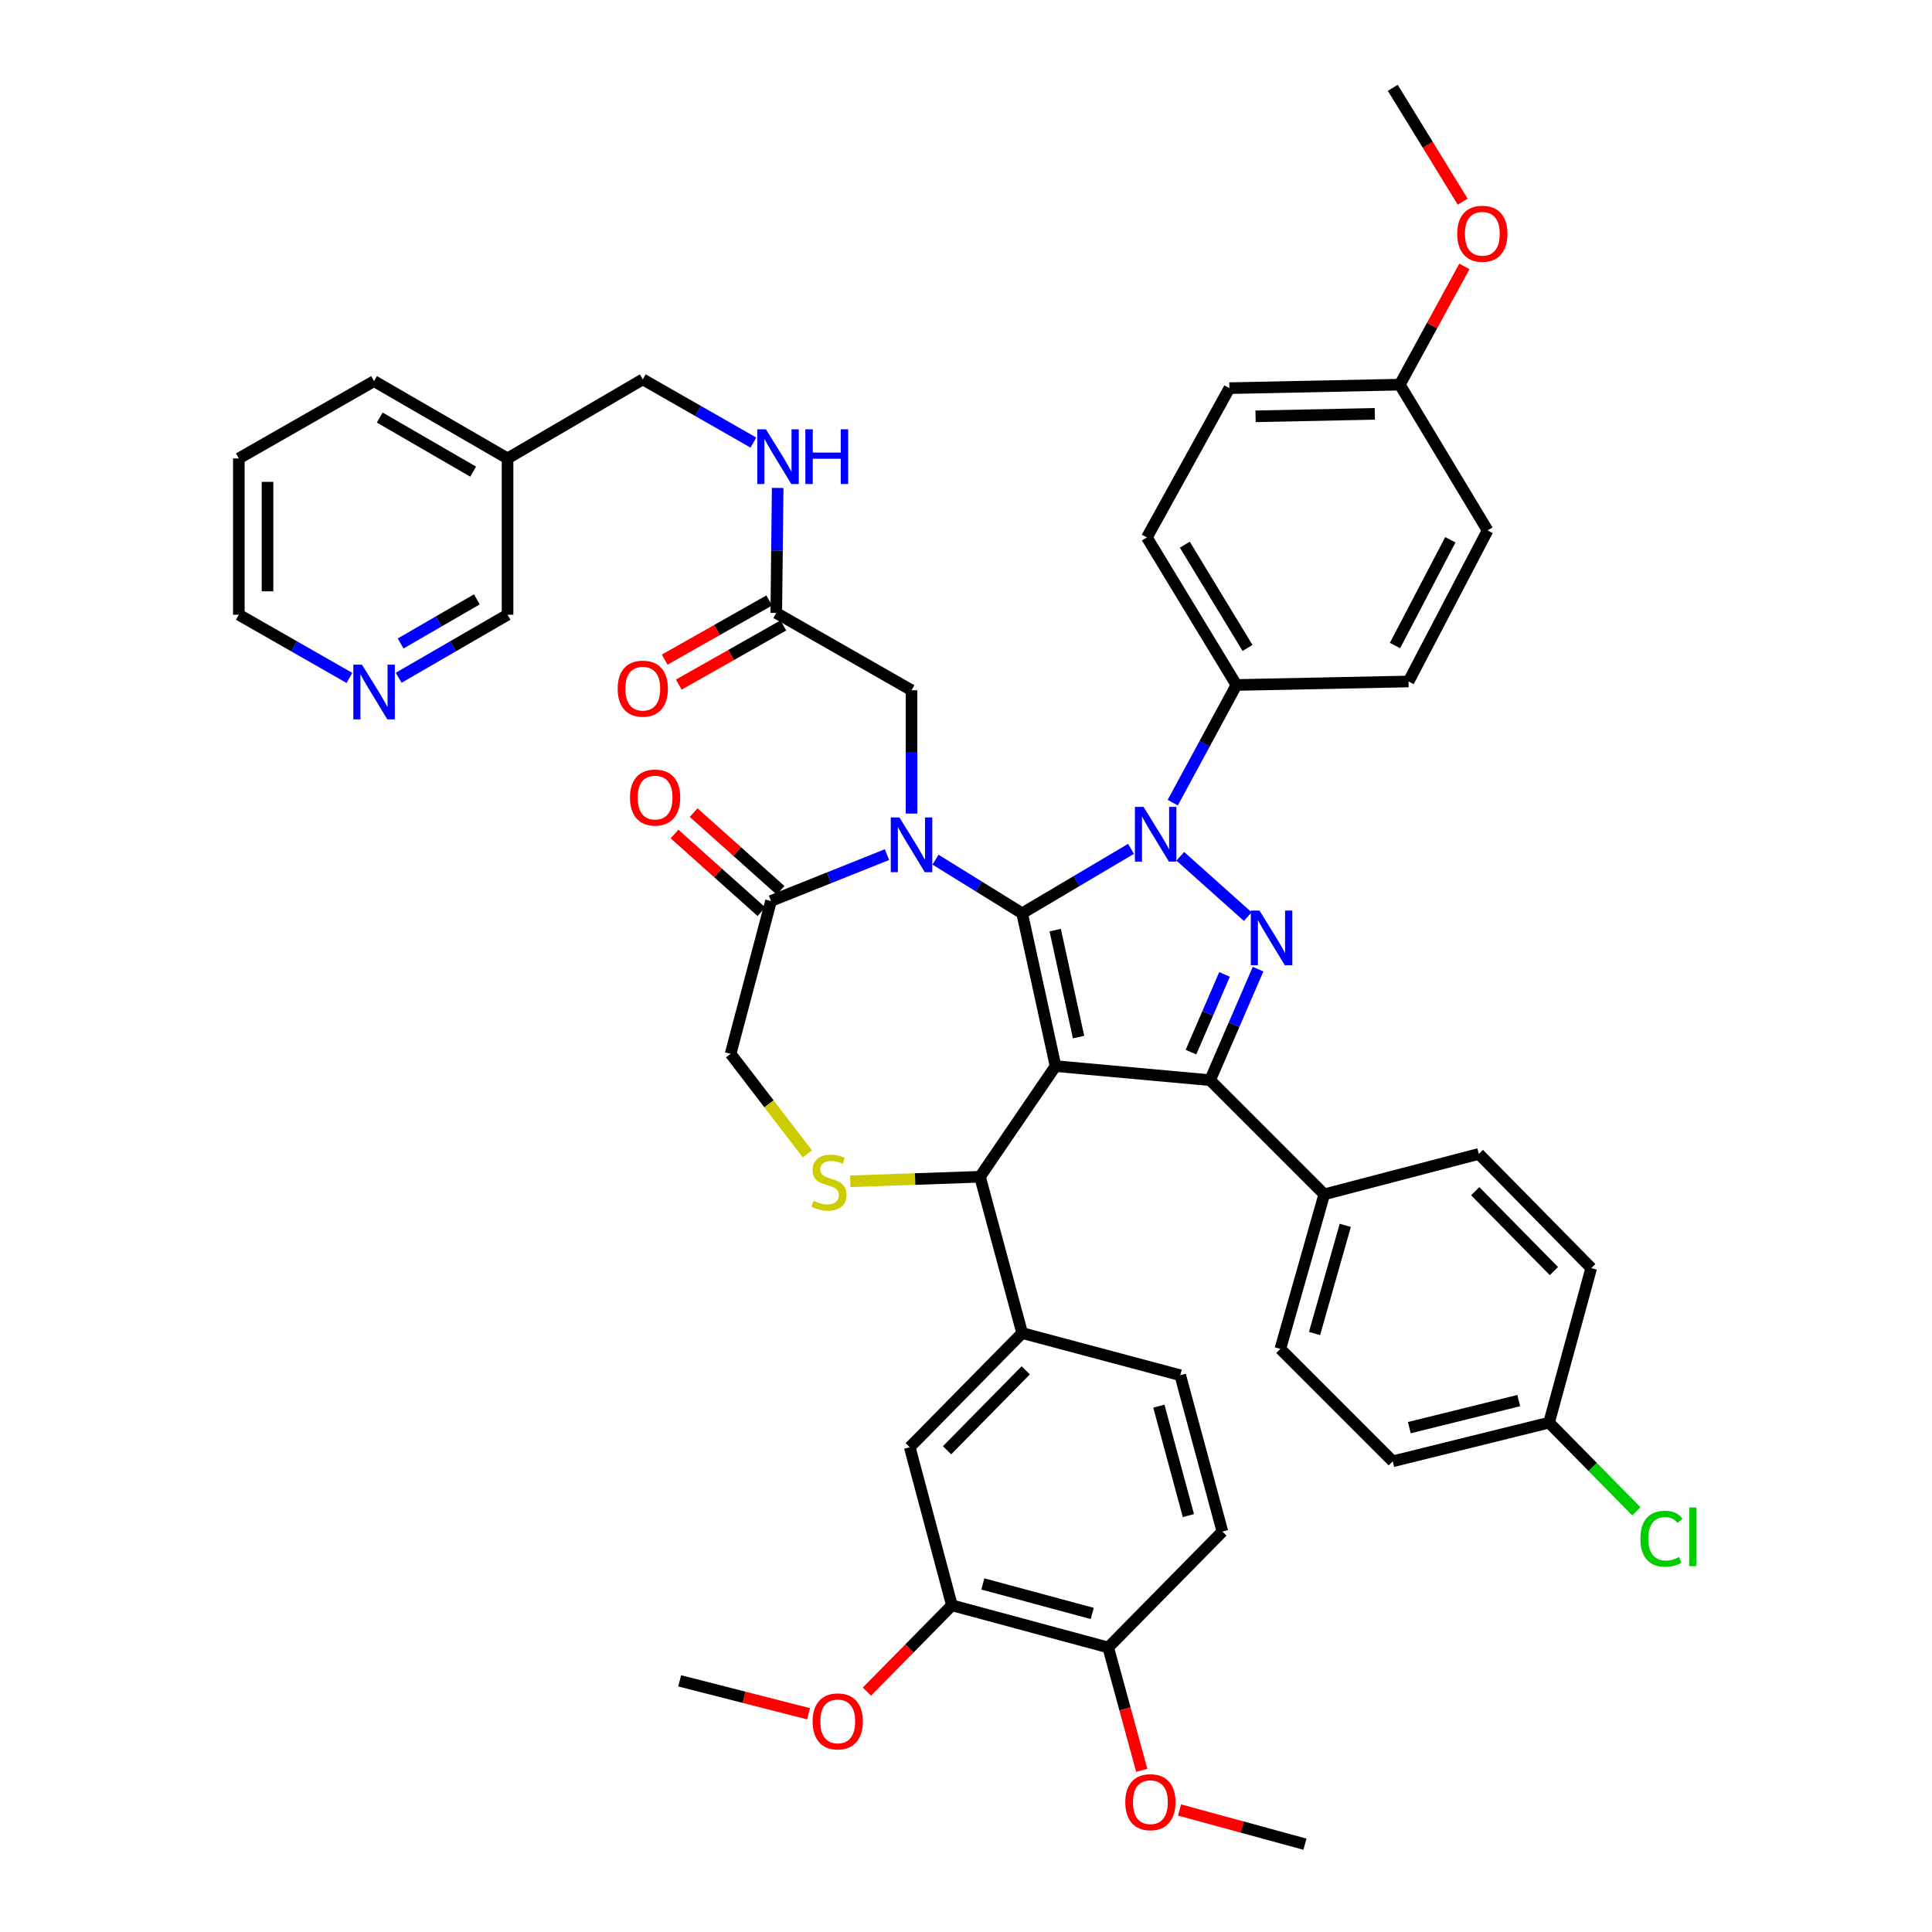 <?xml version='1.0' encoding='iso-8859-1'?>
<svg version='1.1' baseProfile='full'
              xmlns='http://www.w3.org/2000/svg'
                      xmlns:rdkit='http://www.rdkit.org/xml'
                      xmlns:xlink='http://www.w3.org/1999/xlink'
                  xml:space='preserve'
width='1000px' height='1000px' viewBox='0 0 1000 1000'>
<!-- END OF HEADER -->
<rect style='opacity:1.0;fill:#FFFFFF;stroke:none' width='1000' height='1000' x='0' y='0'> </rect>
<path class='bond-0' d='M 401.797,317.271 L 402.163,284.91' style='fill:none;fill-rule:evenodd;stroke:#000000;stroke-width:6px;stroke-linecap:butt;stroke-linejoin:miter;stroke-opacity:1' />
<path class='bond-0' d='M 402.163,284.91 L 402.529,252.55' style='fill:none;fill-rule:evenodd;stroke:#0000FF;stroke-width:6px;stroke-linecap:butt;stroke-linejoin:miter;stroke-opacity:1' />
<path class='bond-1' d='M 398.14,310.809 L 371.087,326.117' style='fill:none;fill-rule:evenodd;stroke:#000000;stroke-width:6px;stroke-linecap:butt;stroke-linejoin:miter;stroke-opacity:1' />
<path class='bond-1' d='M 371.087,326.117 L 344.034,341.425' style='fill:none;fill-rule:evenodd;stroke:#FF0000;stroke-width:6px;stroke-linecap:butt;stroke-linejoin:miter;stroke-opacity:1' />
<path class='bond-1' d='M 405.453,323.733 L 378.4,339.041' style='fill:none;fill-rule:evenodd;stroke:#000000;stroke-width:6px;stroke-linecap:butt;stroke-linejoin:miter;stroke-opacity:1' />
<path class='bond-1' d='M 378.4,339.041 L 351.347,354.349' style='fill:none;fill-rule:evenodd;stroke:#FF0000;stroke-width:6px;stroke-linecap:butt;stroke-linejoin:miter;stroke-opacity:1' />
<path class='bond-2' d='M 401.797,317.271 L 471.803,357.273' style='fill:none;fill-rule:evenodd;stroke:#000000;stroke-width:6px;stroke-linecap:butt;stroke-linejoin:miter;stroke-opacity:1' />
<path class='bond-3' d='M 123.62,237.275 L 123.62,318.187' style='fill:none;fill-rule:evenodd;stroke:#000000;stroke-width:6px;stroke-linecap:butt;stroke-linejoin:miter;stroke-opacity:1' />
<path class='bond-3' d='M 138.469,249.411 L 138.469,306.05' style='fill:none;fill-rule:evenodd;stroke:#000000;stroke-width:6px;stroke-linecap:butt;stroke-linejoin:miter;stroke-opacity:1' />
<path class='bond-4' d='M 123.62,237.275 L 193.618,197.272' style='fill:none;fill-rule:evenodd;stroke:#000000;stroke-width:6px;stroke-linecap:butt;stroke-linejoin:miter;stroke-opacity:1' />
<path class='bond-5' d='M 389.957,229.078 L 361.331,212.722' style='fill:none;fill-rule:evenodd;stroke:#0000FF;stroke-width:6px;stroke-linecap:butt;stroke-linejoin:miter;stroke-opacity:1' />
<path class='bond-5' d='M 361.331,212.722 L 332.706,196.365' style='fill:none;fill-rule:evenodd;stroke:#000000;stroke-width:6px;stroke-linecap:butt;stroke-linejoin:miter;stroke-opacity:1' />
<path class='bond-6' d='M 123.62,318.187 L 152.241,334.54' style='fill:none;fill-rule:evenodd;stroke:#000000;stroke-width:6px;stroke-linecap:butt;stroke-linejoin:miter;stroke-opacity:1' />
<path class='bond-6' d='M 152.241,334.54 L 180.862,350.893' style='fill:none;fill-rule:evenodd;stroke:#0000FF;stroke-width:6px;stroke-linecap:butt;stroke-linejoin:miter;stroke-opacity:1' />
<path class='bond-7' d='M 607.014,415.46 L 623.497,385.002' style='fill:none;fill-rule:evenodd;stroke:#0000FF;stroke-width:6px;stroke-linecap:butt;stroke-linejoin:miter;stroke-opacity:1' />
<path class='bond-7' d='M 623.497,385.002 L 639.98,354.543' style='fill:none;fill-rule:evenodd;stroke:#000000;stroke-width:6px;stroke-linecap:butt;stroke-linejoin:miter;stroke-opacity:1' />
<path class='bond-8' d='M 585.415,439.365 L 557.243,456.046' style='fill:none;fill-rule:evenodd;stroke:#0000FF;stroke-width:6px;stroke-linecap:butt;stroke-linejoin:miter;stroke-opacity:1' />
<path class='bond-8' d='M 557.243,456.046 L 529.072,472.727' style='fill:none;fill-rule:evenodd;stroke:#000000;stroke-width:6px;stroke-linecap:butt;stroke-linejoin:miter;stroke-opacity:1' />
<path class='bond-9' d='M 610.914,443.217 L 645.837,474.438' style='fill:none;fill-rule:evenodd;stroke:#0000FF;stroke-width:6px;stroke-linecap:butt;stroke-linejoin:miter;stroke-opacity:1' />
<path class='bond-10' d='M 626.343,559.092 L 685.435,618.184' style='fill:none;fill-rule:evenodd;stroke:#000000;stroke-width:6px;stroke-linecap:butt;stroke-linejoin:miter;stroke-opacity:1' />
<path class='bond-11' d='M 626.343,559.092 L 546.346,551.816' style='fill:none;fill-rule:evenodd;stroke:#000000;stroke-width:6px;stroke-linecap:butt;stroke-linejoin:miter;stroke-opacity:1' />
<path class='bond-12' d='M 626.343,559.092 L 638.76,530.357' style='fill:none;fill-rule:evenodd;stroke:#000000;stroke-width:6px;stroke-linecap:butt;stroke-linejoin:miter;stroke-opacity:1' />
<path class='bond-12' d='M 638.76,530.357 L 651.176,501.621' style='fill:none;fill-rule:evenodd;stroke:#0000FF;stroke-width:6px;stroke-linecap:butt;stroke-linejoin:miter;stroke-opacity:1' />
<path class='bond-12' d='M 616.437,544.581 L 625.129,524.467' style='fill:none;fill-rule:evenodd;stroke:#000000;stroke-width:6px;stroke-linecap:butt;stroke-linejoin:miter;stroke-opacity:1' />
<path class='bond-12' d='M 625.129,524.467 L 633.82,504.352' style='fill:none;fill-rule:evenodd;stroke:#0000FF;stroke-width:6px;stroke-linecap:butt;stroke-linejoin:miter;stroke-opacity:1' />
<path class='bond-13' d='M 546.346,551.816 L 529.072,472.727' style='fill:none;fill-rule:evenodd;stroke:#000000;stroke-width:6px;stroke-linecap:butt;stroke-linejoin:miter;stroke-opacity:1' />
<path class='bond-13' d='M 558.263,536.784 L 546.17,481.421' style='fill:none;fill-rule:evenodd;stroke:#000000;stroke-width:6px;stroke-linecap:butt;stroke-linejoin:miter;stroke-opacity:1' />
<path class='bond-14' d='M 546.346,551.816 L 507.252,609.093' style='fill:none;fill-rule:evenodd;stroke:#000000;stroke-width:6px;stroke-linecap:butt;stroke-linejoin:miter;stroke-opacity:1' />
<path class='bond-15' d='M 529.072,472.727 L 506.649,458.844' style='fill:none;fill-rule:evenodd;stroke:#000000;stroke-width:6px;stroke-linecap:butt;stroke-linejoin:miter;stroke-opacity:1' />
<path class='bond-15' d='M 506.649,458.844 L 484.227,444.962' style='fill:none;fill-rule:evenodd;stroke:#0000FF;stroke-width:6px;stroke-linecap:butt;stroke-linejoin:miter;stroke-opacity:1' />
<path class='bond-16' d='M 459.105,442.35 L 429.089,454.358' style='fill:none;fill-rule:evenodd;stroke:#0000FF;stroke-width:6px;stroke-linecap:butt;stroke-linejoin:miter;stroke-opacity:1' />
<path class='bond-16' d='M 429.089,454.358 L 399.074,466.366' style='fill:none;fill-rule:evenodd;stroke:#000000;stroke-width:6px;stroke-linecap:butt;stroke-linejoin:miter;stroke-opacity:1' />
<path class='bond-17' d='M 471.803,421.11 L 471.803,389.192' style='fill:none;fill-rule:evenodd;stroke:#0000FF;stroke-width:6px;stroke-linecap:butt;stroke-linejoin:miter;stroke-opacity:1' />
<path class='bond-17' d='M 471.803,389.192 L 471.803,357.273' style='fill:none;fill-rule:evenodd;stroke:#000000;stroke-width:6px;stroke-linecap:butt;stroke-linejoin:miter;stroke-opacity:1' />
<path class='bond-18' d='M 399.074,466.366 L 378.162,545.455' style='fill:none;fill-rule:evenodd;stroke:#000000;stroke-width:6px;stroke-linecap:butt;stroke-linejoin:miter;stroke-opacity:1' />
<path class='bond-19' d='M 404.023,460.831 L 381.529,440.722' style='fill:none;fill-rule:evenodd;stroke:#000000;stroke-width:6px;stroke-linecap:butt;stroke-linejoin:miter;stroke-opacity:1' />
<path class='bond-19' d='M 381.529,440.722 L 359.035,420.613' style='fill:none;fill-rule:evenodd;stroke:#FF0000;stroke-width:6px;stroke-linecap:butt;stroke-linejoin:miter;stroke-opacity:1' />
<path class='bond-19' d='M 394.126,471.902 L 371.632,451.792' style='fill:none;fill-rule:evenodd;stroke:#000000;stroke-width:6px;stroke-linecap:butt;stroke-linejoin:miter;stroke-opacity:1' />
<path class='bond-19' d='M 371.632,451.792 L 349.138,431.683' style='fill:none;fill-rule:evenodd;stroke:#FF0000;stroke-width:6px;stroke-linecap:butt;stroke-linejoin:miter;stroke-opacity:1' />
<path class='bond-20' d='M 378.162,545.455 L 398.03,571.355' style='fill:none;fill-rule:evenodd;stroke:#000000;stroke-width:6px;stroke-linecap:butt;stroke-linejoin:miter;stroke-opacity:1' />
<path class='bond-20' d='M 398.03,571.355 L 417.899,597.254' style='fill:none;fill-rule:evenodd;stroke:#CCCC00;stroke-width:6px;stroke-linecap:butt;stroke-linejoin:miter;stroke-opacity:1' />
<path class='bond-21' d='M 440.106,611.431 L 473.679,610.262' style='fill:none;fill-rule:evenodd;stroke:#CCCC00;stroke-width:6px;stroke-linecap:butt;stroke-linejoin:miter;stroke-opacity:1' />
<path class='bond-21' d='M 473.679,610.262 L 507.252,609.093' style='fill:none;fill-rule:evenodd;stroke:#000000;stroke-width:6px;stroke-linecap:butt;stroke-linejoin:miter;stroke-opacity:1' />
<path class='bond-22' d='M 507.252,609.093 L 529.072,689.997' style='fill:none;fill-rule:evenodd;stroke:#000000;stroke-width:6px;stroke-linecap:butt;stroke-linejoin:miter;stroke-opacity:1' />
<path class='bond-23' d='M 492.707,830.908 L 573.62,852.729' style='fill:none;fill-rule:evenodd;stroke:#000000;stroke-width:6px;stroke-linecap:butt;stroke-linejoin:miter;stroke-opacity:1' />
<path class='bond-23' d='M 508.711,819.844 L 565.349,835.119' style='fill:none;fill-rule:evenodd;stroke:#000000;stroke-width:6px;stroke-linecap:butt;stroke-linejoin:miter;stroke-opacity:1' />
<path class='bond-24' d='M 492.707,830.908 L 470.887,749.089' style='fill:none;fill-rule:evenodd;stroke:#000000;stroke-width:6px;stroke-linecap:butt;stroke-linejoin:miter;stroke-opacity:1' />
<path class='bond-25' d='M 492.707,830.908 L 470.714,853.24' style='fill:none;fill-rule:evenodd;stroke:#000000;stroke-width:6px;stroke-linecap:butt;stroke-linejoin:miter;stroke-opacity:1' />
<path class='bond-25' d='M 470.714,853.24 L 448.721,875.571' style='fill:none;fill-rule:evenodd;stroke:#FF0000;stroke-width:6px;stroke-linecap:butt;stroke-linejoin:miter;stroke-opacity:1' />
<path class='bond-26' d='M 573.62,852.729 L 632.712,792.729' style='fill:none;fill-rule:evenodd;stroke:#000000;stroke-width:6px;stroke-linecap:butt;stroke-linejoin:miter;stroke-opacity:1' />
<path class='bond-27' d='M 573.62,852.729 L 582.294,884.53' style='fill:none;fill-rule:evenodd;stroke:#000000;stroke-width:6px;stroke-linecap:butt;stroke-linejoin:miter;stroke-opacity:1' />
<path class='bond-27' d='M 582.294,884.53 L 590.968,916.332' style='fill:none;fill-rule:evenodd;stroke:#FF0000;stroke-width:6px;stroke-linecap:butt;stroke-linejoin:miter;stroke-opacity:1' />
<path class='bond-28' d='M 470.887,749.089 L 529.072,689.997' style='fill:none;fill-rule:evenodd;stroke:#000000;stroke-width:6px;stroke-linecap:butt;stroke-linejoin:miter;stroke-opacity:1' />
<path class='bond-28' d='M 490.196,750.644 L 530.925,709.279' style='fill:none;fill-rule:evenodd;stroke:#000000;stroke-width:6px;stroke-linecap:butt;stroke-linejoin:miter;stroke-opacity:1' />
<path class='bond-29' d='M 639.98,354.543 L 593.617,278.184' style='fill:none;fill-rule:evenodd;stroke:#000000;stroke-width:6px;stroke-linecap:butt;stroke-linejoin:miter;stroke-opacity:1' />
<path class='bond-29' d='M 645.718,335.382 L 613.264,281.931' style='fill:none;fill-rule:evenodd;stroke:#000000;stroke-width:6px;stroke-linecap:butt;stroke-linejoin:miter;stroke-opacity:1' />
<path class='bond-30' d='M 639.98,354.543 L 729.075,352.728' style='fill:none;fill-rule:evenodd;stroke:#000000;stroke-width:6px;stroke-linecap:butt;stroke-linejoin:miter;stroke-opacity:1' />
<path class='bond-31' d='M 724.53,199.095 L 636.341,200.91' style='fill:none;fill-rule:evenodd;stroke:#000000;stroke-width:6px;stroke-linecap:butt;stroke-linejoin:miter;stroke-opacity:1' />
<path class='bond-31' d='M 711.607,214.214 L 649.875,215.484' style='fill:none;fill-rule:evenodd;stroke:#000000;stroke-width:6px;stroke-linecap:butt;stroke-linejoin:miter;stroke-opacity:1' />
<path class='bond-32' d='M 724.53,199.095 L 741.251,168.498' style='fill:none;fill-rule:evenodd;stroke:#000000;stroke-width:6px;stroke-linecap:butt;stroke-linejoin:miter;stroke-opacity:1' />
<path class='bond-32' d='M 741.251,168.498 L 757.971,137.901' style='fill:none;fill-rule:evenodd;stroke:#FF0000;stroke-width:6px;stroke-linecap:butt;stroke-linejoin:miter;stroke-opacity:1' />
<path class='bond-33' d='M 724.53,199.095 L 769.977,274.546' style='fill:none;fill-rule:evenodd;stroke:#000000;stroke-width:6px;stroke-linecap:butt;stroke-linejoin:miter;stroke-opacity:1' />
<path class='bond-34' d='M 720.892,756.365 L 801.796,736.36' style='fill:none;fill-rule:evenodd;stroke:#000000;stroke-width:6px;stroke-linecap:butt;stroke-linejoin:miter;stroke-opacity:1' />
<path class='bond-34' d='M 729.463,738.949 L 786.096,724.945' style='fill:none;fill-rule:evenodd;stroke:#000000;stroke-width:6px;stroke-linecap:butt;stroke-linejoin:miter;stroke-opacity:1' />
<path class='bond-35' d='M 720.892,756.365 L 662.707,698.18' style='fill:none;fill-rule:evenodd;stroke:#000000;stroke-width:6px;stroke-linecap:butt;stroke-linejoin:miter;stroke-opacity:1' />
<path class='bond-36' d='M 801.796,736.36 L 823.616,656.363' style='fill:none;fill-rule:evenodd;stroke:#000000;stroke-width:6px;stroke-linecap:butt;stroke-linejoin:miter;stroke-opacity:1' />
<path class='bond-37' d='M 801.796,736.36 L 824.391,759.308' style='fill:none;fill-rule:evenodd;stroke:#000000;stroke-width:6px;stroke-linecap:butt;stroke-linejoin:miter;stroke-opacity:1' />
<path class='bond-37' d='M 824.391,759.308 L 846.987,782.256' style='fill:none;fill-rule:evenodd;stroke:#00CC00;stroke-width:6px;stroke-linecap:butt;stroke-linejoin:miter;stroke-opacity:1' />
<path class='bond-38' d='M 823.616,656.363 L 765.431,597.271' style='fill:none;fill-rule:evenodd;stroke:#000000;stroke-width:6px;stroke-linecap:butt;stroke-linejoin:miter;stroke-opacity:1' />
<path class='bond-38' d='M 804.307,657.918 L 763.578,616.553' style='fill:none;fill-rule:evenodd;stroke:#000000;stroke-width:6px;stroke-linecap:butt;stroke-linejoin:miter;stroke-opacity:1' />
<path class='bond-39' d='M 765.431,597.271 L 685.435,618.184' style='fill:none;fill-rule:evenodd;stroke:#000000;stroke-width:6px;stroke-linecap:butt;stroke-linejoin:miter;stroke-opacity:1' />
<path class='bond-40' d='M 685.435,618.184 L 662.707,698.18' style='fill:none;fill-rule:evenodd;stroke:#000000;stroke-width:6px;stroke-linecap:butt;stroke-linejoin:miter;stroke-opacity:1' />
<path class='bond-40' d='M 696.31,634.242 L 680.4,690.239' style='fill:none;fill-rule:evenodd;stroke:#000000;stroke-width:6px;stroke-linecap:butt;stroke-linejoin:miter;stroke-opacity:1' />
<path class='bond-41' d='M 593.617,278.184 L 636.341,200.91' style='fill:none;fill-rule:evenodd;stroke:#000000;stroke-width:6px;stroke-linecap:butt;stroke-linejoin:miter;stroke-opacity:1' />
<path class='bond-42' d='M 729.075,352.728 L 769.977,274.546' style='fill:none;fill-rule:evenodd;stroke:#000000;stroke-width:6px;stroke-linecap:butt;stroke-linejoin:miter;stroke-opacity:1' />
<path class='bond-42' d='M 722.053,334.117 L 750.684,279.39' style='fill:none;fill-rule:evenodd;stroke:#000000;stroke-width:6px;stroke-linecap:butt;stroke-linejoin:miter;stroke-opacity:1' />
<path class='bond-43' d='M 757.096,104.38 L 738.994,74.917' style='fill:none;fill-rule:evenodd;stroke:#FF0000;stroke-width:6px;stroke-linecap:butt;stroke-linejoin:miter;stroke-opacity:1' />
<path class='bond-43' d='M 738.994,74.917 L 720.892,45.455' style='fill:none;fill-rule:evenodd;stroke:#000000;stroke-width:6px;stroke-linecap:butt;stroke-linejoin:miter;stroke-opacity:1' />
<path class='bond-44' d='M 632.712,792.729 L 610.891,711.817' style='fill:none;fill-rule:evenodd;stroke:#000000;stroke-width:6px;stroke-linecap:butt;stroke-linejoin:miter;stroke-opacity:1' />
<path class='bond-44' d='M 615.102,784.459 L 599.827,727.82' style='fill:none;fill-rule:evenodd;stroke:#000000;stroke-width:6px;stroke-linecap:butt;stroke-linejoin:miter;stroke-opacity:1' />
<path class='bond-45' d='M 529.072,689.997 L 610.891,711.817' style='fill:none;fill-rule:evenodd;stroke:#000000;stroke-width:6px;stroke-linecap:butt;stroke-linejoin:miter;stroke-opacity:1' />
<path class='bond-46' d='M 418.504,887.045 L 385.154,878.52' style='fill:none;fill-rule:evenodd;stroke:#FF0000;stroke-width:6px;stroke-linecap:butt;stroke-linejoin:miter;stroke-opacity:1' />
<path class='bond-46' d='M 385.154,878.52 L 351.804,869.995' style='fill:none;fill-rule:evenodd;stroke:#000000;stroke-width:6px;stroke-linecap:butt;stroke-linejoin:miter;stroke-opacity:1' />
<path class='bond-47' d='M 610.513,936.837 L 642.975,945.691' style='fill:none;fill-rule:evenodd;stroke:#FF0000;stroke-width:6px;stroke-linecap:butt;stroke-linejoin:miter;stroke-opacity:1' />
<path class='bond-47' d='M 642.975,945.691 L 675.436,954.545' style='fill:none;fill-rule:evenodd;stroke:#000000;stroke-width:6px;stroke-linecap:butt;stroke-linejoin:miter;stroke-opacity:1' />
<path class='bond-48' d='M 206.354,350.809 L 234.531,334.498' style='fill:none;fill-rule:evenodd;stroke:#0000FF;stroke-width:6px;stroke-linecap:butt;stroke-linejoin:miter;stroke-opacity:1' />
<path class='bond-48' d='M 234.531,334.498 L 262.708,318.187' style='fill:none;fill-rule:evenodd;stroke:#000000;stroke-width:6px;stroke-linecap:butt;stroke-linejoin:miter;stroke-opacity:1' />
<path class='bond-48' d='M 207.367,333.064 L 227.092,321.646' style='fill:none;fill-rule:evenodd;stroke:#0000FF;stroke-width:6px;stroke-linecap:butt;stroke-linejoin:miter;stroke-opacity:1' />
<path class='bond-48' d='M 227.092,321.646 L 246.816,310.229' style='fill:none;fill-rule:evenodd;stroke:#000000;stroke-width:6px;stroke-linecap:butt;stroke-linejoin:miter;stroke-opacity:1' />
<path class='bond-49' d='M 262.708,318.187 L 262.708,237.275' style='fill:none;fill-rule:evenodd;stroke:#000000;stroke-width:6px;stroke-linecap:butt;stroke-linejoin:miter;stroke-opacity:1' />
<path class='bond-50' d='M 262.708,237.275 L 193.618,197.272' style='fill:none;fill-rule:evenodd;stroke:#000000;stroke-width:6px;stroke-linecap:butt;stroke-linejoin:miter;stroke-opacity:1' />
<path class='bond-50' d='M 244.904,244.125 L 196.541,216.123' style='fill:none;fill-rule:evenodd;stroke:#000000;stroke-width:6px;stroke-linecap:butt;stroke-linejoin:miter;stroke-opacity:1' />
<path class='bond-51' d='M 262.708,237.275 L 332.706,196.365' style='fill:none;fill-rule:evenodd;stroke:#000000;stroke-width:6px;stroke-linecap:butt;stroke-linejoin:miter;stroke-opacity:1' />
<path  class='atom-2' d='M 396.452 222.207
L 405.732 237.207
Q 406.652 238.687, 408.132 241.367
Q 409.612 244.047, 409.692 244.207
L 409.692 222.207
L 413.452 222.207
L 413.452 250.527
L 409.572 250.527
L 399.612 234.127
Q 398.452 232.207, 397.212 230.007
Q 396.012 227.807, 395.652 227.127
L 395.652 250.527
L 391.972 250.527
L 391.972 222.207
L 396.452 222.207
' fill='#0000FF'/>
<path  class='atom-2' d='M 416.852 222.207
L 420.692 222.207
L 420.692 234.247
L 435.172 234.247
L 435.172 222.207
L 439.012 222.207
L 439.012 250.527
L 435.172 250.527
L 435.172 237.447
L 420.692 237.447
L 420.692 250.527
L 416.852 250.527
L 416.852 222.207
' fill='#0000FF'/>
<path  class='atom-3' d='M 319.706 356.446
Q 319.706 349.646, 323.066 345.846
Q 326.426 342.046, 332.706 342.046
Q 338.986 342.046, 342.346 345.846
Q 345.706 349.646, 345.706 356.446
Q 345.706 363.326, 342.306 367.246
Q 338.906 371.126, 332.706 371.126
Q 326.466 371.126, 323.066 367.246
Q 319.706 363.366, 319.706 356.446
M 332.706 367.926
Q 337.026 367.926, 339.346 365.046
Q 341.706 362.126, 341.706 356.446
Q 341.706 350.886, 339.346 348.086
Q 337.026 345.246, 332.706 345.246
Q 328.386 345.246, 326.026 348.046
Q 323.706 350.846, 323.706 356.446
Q 323.706 362.166, 326.026 365.046
Q 328.386 367.926, 332.706 367.926
' fill='#FF0000'/>
<path  class='atom-5' d='M 591.902 417.657
L 601.182 432.657
Q 602.102 434.137, 603.582 436.817
Q 605.062 439.497, 605.142 439.657
L 605.142 417.657
L 608.902 417.657
L 608.902 445.977
L 605.022 445.977
L 595.062 429.577
Q 593.902 427.657, 592.662 425.457
Q 591.462 423.257, 591.102 422.577
L 591.102 445.977
L 587.422 445.977
L 587.422 417.657
L 591.902 417.657
' fill='#0000FF'/>
<path  class='atom-7' d='M 651.902 471.296
L 661.182 486.296
Q 662.102 487.776, 663.582 490.456
Q 665.062 493.136, 665.142 493.296
L 665.142 471.296
L 668.902 471.296
L 668.902 499.616
L 665.022 499.616
L 655.062 483.216
Q 653.902 481.296, 652.662 479.096
Q 651.462 476.896, 651.102 476.216
L 651.102 499.616
L 647.422 499.616
L 647.422 471.296
L 651.902 471.296
' fill='#0000FF'/>
<path  class='atom-10' d='M 465.543 423.11
L 474.823 438.11
Q 475.743 439.59, 477.223 442.27
Q 478.703 444.95, 478.783 445.11
L 478.783 423.11
L 482.543 423.11
L 482.543 451.43
L 478.663 451.43
L 468.703 435.03
Q 467.543 433.11, 466.303 430.91
Q 465.103 428.71, 464.743 428.03
L 464.743 451.43
L 461.063 451.43
L 461.063 423.11
L 465.543 423.11
' fill='#0000FF'/>
<path  class='atom-13' d='M 421.07 621.535
Q 421.39 621.655, 422.71 622.215
Q 424.03 622.775, 425.47 623.135
Q 426.95 623.455, 428.39 623.455
Q 431.07 623.455, 432.63 622.175
Q 434.19 620.855, 434.19 618.575
Q 434.19 617.015, 433.39 616.055
Q 432.63 615.095, 431.43 614.575
Q 430.23 614.055, 428.23 613.455
Q 425.71 612.695, 424.19 611.975
Q 422.71 611.255, 421.63 609.735
Q 420.59 608.215, 420.59 605.655
Q 420.59 602.095, 422.99 599.895
Q 425.43 597.695, 430.23 597.695
Q 433.51 597.695, 437.23 599.255
L 436.31 602.335
Q 432.91 600.935, 430.35 600.935
Q 427.59 600.935, 426.07 602.095
Q 424.55 603.215, 424.59 605.175
Q 424.59 606.695, 425.35 607.615
Q 426.15 608.535, 427.27 609.055
Q 428.43 609.575, 430.35 610.175
Q 432.91 610.975, 434.43 611.775
Q 435.95 612.575, 437.03 614.215
Q 438.15 615.815, 438.15 618.575
Q 438.15 622.495, 435.51 624.615
Q 432.91 626.695, 428.55 626.695
Q 426.03 626.695, 424.11 626.135
Q 422.23 625.615, 419.99 624.695
L 421.07 621.535
' fill='#CCCC00'/>
<path  class='atom-15' d='M 326.075 412.807
Q 326.075 406.007, 329.435 402.207
Q 332.795 398.407, 339.075 398.407
Q 345.355 398.407, 348.715 402.207
Q 352.075 406.007, 352.075 412.807
Q 352.075 419.687, 348.675 423.607
Q 345.275 427.487, 339.075 427.487
Q 332.835 427.487, 329.435 423.607
Q 326.075 419.727, 326.075 412.807
M 339.075 424.287
Q 343.395 424.287, 345.715 421.407
Q 348.075 418.487, 348.075 412.807
Q 348.075 407.247, 345.715 404.447
Q 343.395 401.607, 339.075 401.607
Q 334.755 401.607, 332.395 404.407
Q 330.075 407.207, 330.075 412.807
Q 330.075 418.527, 332.395 421.407
Q 334.755 424.287, 339.075 424.287
' fill='#FF0000'/>
<path  class='atom-28' d='M 849.06 796.432
Q 849.06 789.392, 852.34 785.712
Q 855.66 781.992, 861.94 781.992
Q 867.78 781.992, 870.9 786.112
L 868.26 788.272
Q 865.98 785.272, 861.94 785.272
Q 857.66 785.272, 855.38 788.152
Q 853.14 790.992, 853.14 796.432
Q 853.14 802.032, 855.46 804.912
Q 857.82 807.792, 862.38 807.792
Q 865.5 807.792, 869.14 805.912
L 870.26 808.912
Q 868.78 809.872, 866.54 810.432
Q 864.3 810.992, 861.82 810.992
Q 855.66 810.992, 852.34 807.232
Q 849.06 803.472, 849.06 796.432
' fill='#00CC00'/>
<path  class='atom-28' d='M 874.34 780.272
L 878.02 780.272
L 878.02 810.632
L 874.34 810.632
L 874.34 780.272
' fill='#00CC00'/>
<path  class='atom-33' d='M 754.255 120.994
Q 754.255 114.194, 757.615 110.394
Q 760.975 106.594, 767.255 106.594
Q 773.535 106.594, 776.895 110.394
Q 780.255 114.194, 780.255 120.994
Q 780.255 127.874, 776.855 131.794
Q 773.455 135.674, 767.255 135.674
Q 761.015 135.674, 757.615 131.794
Q 754.255 127.914, 754.255 120.994
M 767.255 132.474
Q 771.575 132.474, 773.895 129.594
Q 776.255 126.674, 776.255 120.994
Q 776.255 115.434, 773.895 112.634
Q 771.575 109.794, 767.255 109.794
Q 762.935 109.794, 760.575 112.594
Q 758.255 115.394, 758.255 120.994
Q 758.255 126.714, 760.575 129.594
Q 762.935 132.474, 767.255 132.474
' fill='#FF0000'/>
<path  class='atom-38' d='M 420.615 890.988
Q 420.615 884.188, 423.975 880.388
Q 427.335 876.588, 433.615 876.588
Q 439.895 876.588, 443.255 880.388
Q 446.615 884.188, 446.615 890.988
Q 446.615 897.868, 443.215 901.788
Q 439.815 905.668, 433.615 905.668
Q 427.375 905.668, 423.975 901.788
Q 420.615 897.908, 420.615 890.988
M 433.615 902.468
Q 437.935 902.468, 440.255 899.588
Q 442.615 896.668, 442.615 890.988
Q 442.615 885.428, 440.255 882.628
Q 437.935 879.788, 433.615 879.788
Q 429.295 879.788, 426.935 882.588
Q 424.615 885.388, 424.615 890.988
Q 424.615 896.708, 426.935 899.588
Q 429.295 902.468, 433.615 902.468
' fill='#FF0000'/>
<path  class='atom-39' d='M 582.44 932.805
Q 582.44 926.005, 585.8 922.205
Q 589.16 918.405, 595.44 918.405
Q 601.72 918.405, 605.08 922.205
Q 608.44 926.005, 608.44 932.805
Q 608.44 939.685, 605.04 943.605
Q 601.64 947.485, 595.44 947.485
Q 589.2 947.485, 585.8 943.605
Q 582.44 939.725, 582.44 932.805
M 595.44 944.285
Q 599.76 944.285, 602.08 941.405
Q 604.44 938.485, 604.44 932.805
Q 604.44 927.245, 602.08 924.445
Q 599.76 921.605, 595.44 921.605
Q 591.12 921.605, 588.76 924.405
Q 586.44 927.205, 586.44 932.805
Q 586.44 938.525, 588.76 941.405
Q 591.12 944.285, 595.44 944.285
' fill='#FF0000'/>
<path  class='atom-42' d='M 187.358 344.021
L 196.638 359.021
Q 197.558 360.501, 199.038 363.181
Q 200.518 365.861, 200.598 366.021
L 200.598 344.021
L 204.358 344.021
L 204.358 372.341
L 200.478 372.341
L 190.518 355.941
Q 189.358 354.021, 188.118 351.821
Q 186.918 349.621, 186.558 348.941
L 186.558 372.341
L 182.878 372.341
L 182.878 344.021
L 187.358 344.021
' fill='#0000FF'/>
</svg>
